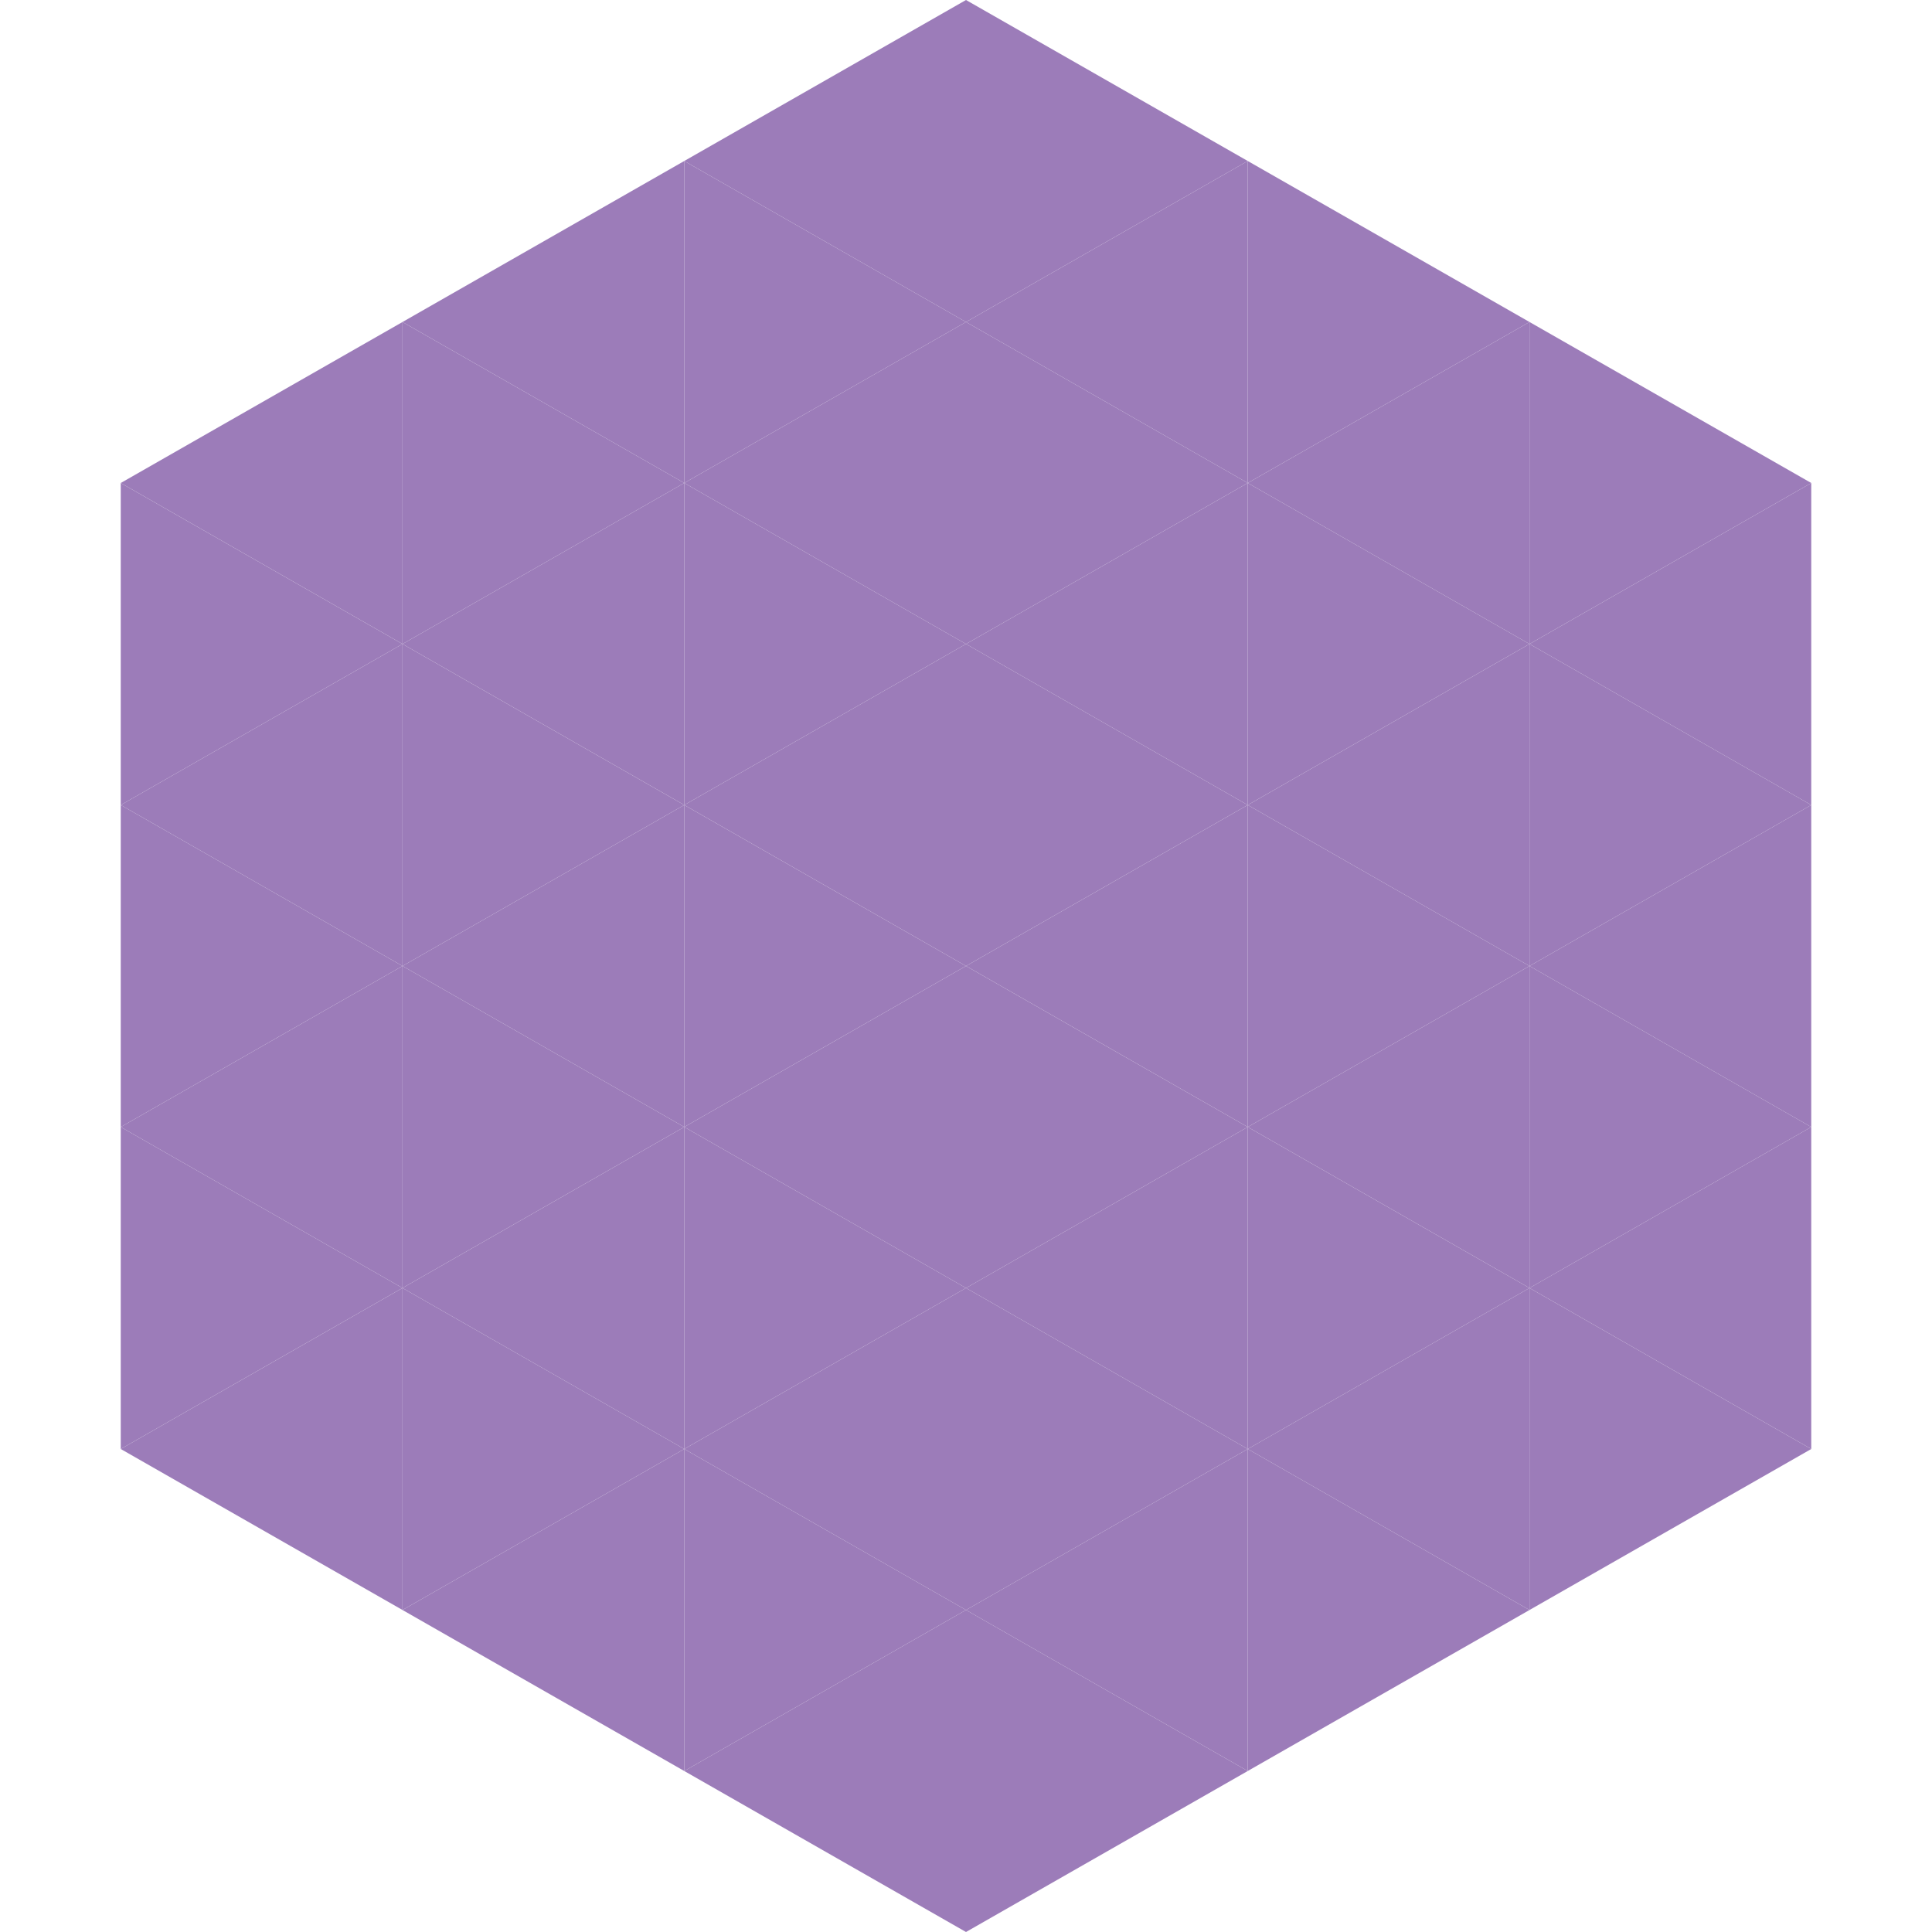 <?xml version="1.0"?>
<!-- Generated by SVGo -->
<svg width="240" height="240"
     xmlns="http://www.w3.org/2000/svg"
     xmlns:xlink="http://www.w3.org/1999/xlink">
<polygon points="50,40 15,60 50,80" style="fill:rgb(156,124,185)" />
<polygon points="190,40 225,60 190,80" style="fill:rgb(156,124,185)" />
<polygon points="15,60 50,80 15,100" style="fill:rgb(156,124,185)" />
<polygon points="225,60 190,80 225,100" style="fill:rgb(156,124,185)" />
<polygon points="50,80 15,100 50,120" style="fill:rgb(156,124,185)" />
<polygon points="190,80 225,100 190,120" style="fill:rgb(156,124,185)" />
<polygon points="15,100 50,120 15,140" style="fill:rgb(156,124,185)" />
<polygon points="225,100 190,120 225,140" style="fill:rgb(156,124,185)" />
<polygon points="50,120 15,140 50,160" style="fill:rgb(156,124,185)" />
<polygon points="190,120 225,140 190,160" style="fill:rgb(156,124,185)" />
<polygon points="15,140 50,160 15,180" style="fill:rgb(156,124,185)" />
<polygon points="225,140 190,160 225,180" style="fill:rgb(156,124,185)" />
<polygon points="50,160 15,180 50,200" style="fill:rgb(156,124,185)" />
<polygon points="190,160 225,180 190,200" style="fill:rgb(156,124,185)" />
<polygon points="15,180 50,200 15,220" style="fill:rgb(255,255,255); fill-opacity:0" />
<polygon points="225,180 190,200 225,220" style="fill:rgb(255,255,255); fill-opacity:0" />
<polygon points="50,0 85,20 50,40" style="fill:rgb(255,255,255); fill-opacity:0" />
<polygon points="190,0 155,20 190,40" style="fill:rgb(255,255,255); fill-opacity:0" />
<polygon points="85,20 50,40 85,60" style="fill:rgb(156,124,185)" />
<polygon points="155,20 190,40 155,60" style="fill:rgb(156,124,185)" />
<polygon points="50,40 85,60 50,80" style="fill:rgb(156,124,185)" />
<polygon points="190,40 155,60 190,80" style="fill:rgb(156,124,185)" />
<polygon points="85,60 50,80 85,100" style="fill:rgb(156,124,185)" />
<polygon points="155,60 190,80 155,100" style="fill:rgb(156,124,185)" />
<polygon points="50,80 85,100 50,120" style="fill:rgb(156,124,185)" />
<polygon points="190,80 155,100 190,120" style="fill:rgb(156,124,185)" />
<polygon points="85,100 50,120 85,140" style="fill:rgb(156,124,185)" />
<polygon points="155,100 190,120 155,140" style="fill:rgb(156,124,185)" />
<polygon points="50,120 85,140 50,160" style="fill:rgb(156,124,185)" />
<polygon points="190,120 155,140 190,160" style="fill:rgb(156,124,185)" />
<polygon points="85,140 50,160 85,180" style="fill:rgb(156,124,185)" />
<polygon points="155,140 190,160 155,180" style="fill:rgb(156,124,185)" />
<polygon points="50,160 85,180 50,200" style="fill:rgb(156,124,185)" />
<polygon points="190,160 155,180 190,200" style="fill:rgb(156,124,185)" />
<polygon points="85,180 50,200 85,220" style="fill:rgb(156,124,185)" />
<polygon points="155,180 190,200 155,220" style="fill:rgb(156,124,185)" />
<polygon points="120,0 85,20 120,40" style="fill:rgb(156,124,185)" />
<polygon points="120,0 155,20 120,40" style="fill:rgb(156,124,185)" />
<polygon points="85,20 120,40 85,60" style="fill:rgb(156,124,185)" />
<polygon points="155,20 120,40 155,60" style="fill:rgb(156,124,185)" />
<polygon points="120,40 85,60 120,80" style="fill:rgb(156,124,185)" />
<polygon points="120,40 155,60 120,80" style="fill:rgb(156,124,185)" />
<polygon points="85,60 120,80 85,100" style="fill:rgb(156,124,185)" />
<polygon points="155,60 120,80 155,100" style="fill:rgb(156,124,185)" />
<polygon points="120,80 85,100 120,120" style="fill:rgb(156,124,185)" />
<polygon points="120,80 155,100 120,120" style="fill:rgb(156,124,185)" />
<polygon points="85,100 120,120 85,140" style="fill:rgb(156,124,185)" />
<polygon points="155,100 120,120 155,140" style="fill:rgb(156,124,185)" />
<polygon points="120,120 85,140 120,160" style="fill:rgb(156,124,185)" />
<polygon points="120,120 155,140 120,160" style="fill:rgb(156,124,185)" />
<polygon points="85,140 120,160 85,180" style="fill:rgb(156,124,185)" />
<polygon points="155,140 120,160 155,180" style="fill:rgb(156,124,185)" />
<polygon points="120,160 85,180 120,200" style="fill:rgb(156,124,185)" />
<polygon points="120,160 155,180 120,200" style="fill:rgb(156,124,185)" />
<polygon points="85,180 120,200 85,220" style="fill:rgb(156,124,185)" />
<polygon points="155,180 120,200 155,220" style="fill:rgb(156,124,185)" />
<polygon points="120,200 85,220 120,240" style="fill:rgb(156,124,185)" />
<polygon points="120,200 155,220 120,240" style="fill:rgb(156,124,185)" />
<polygon points="85,220 120,240 85,260" style="fill:rgb(255,255,255); fill-opacity:0" />
<polygon points="155,220 120,240 155,260" style="fill:rgb(255,255,255); fill-opacity:0" />
</svg>
